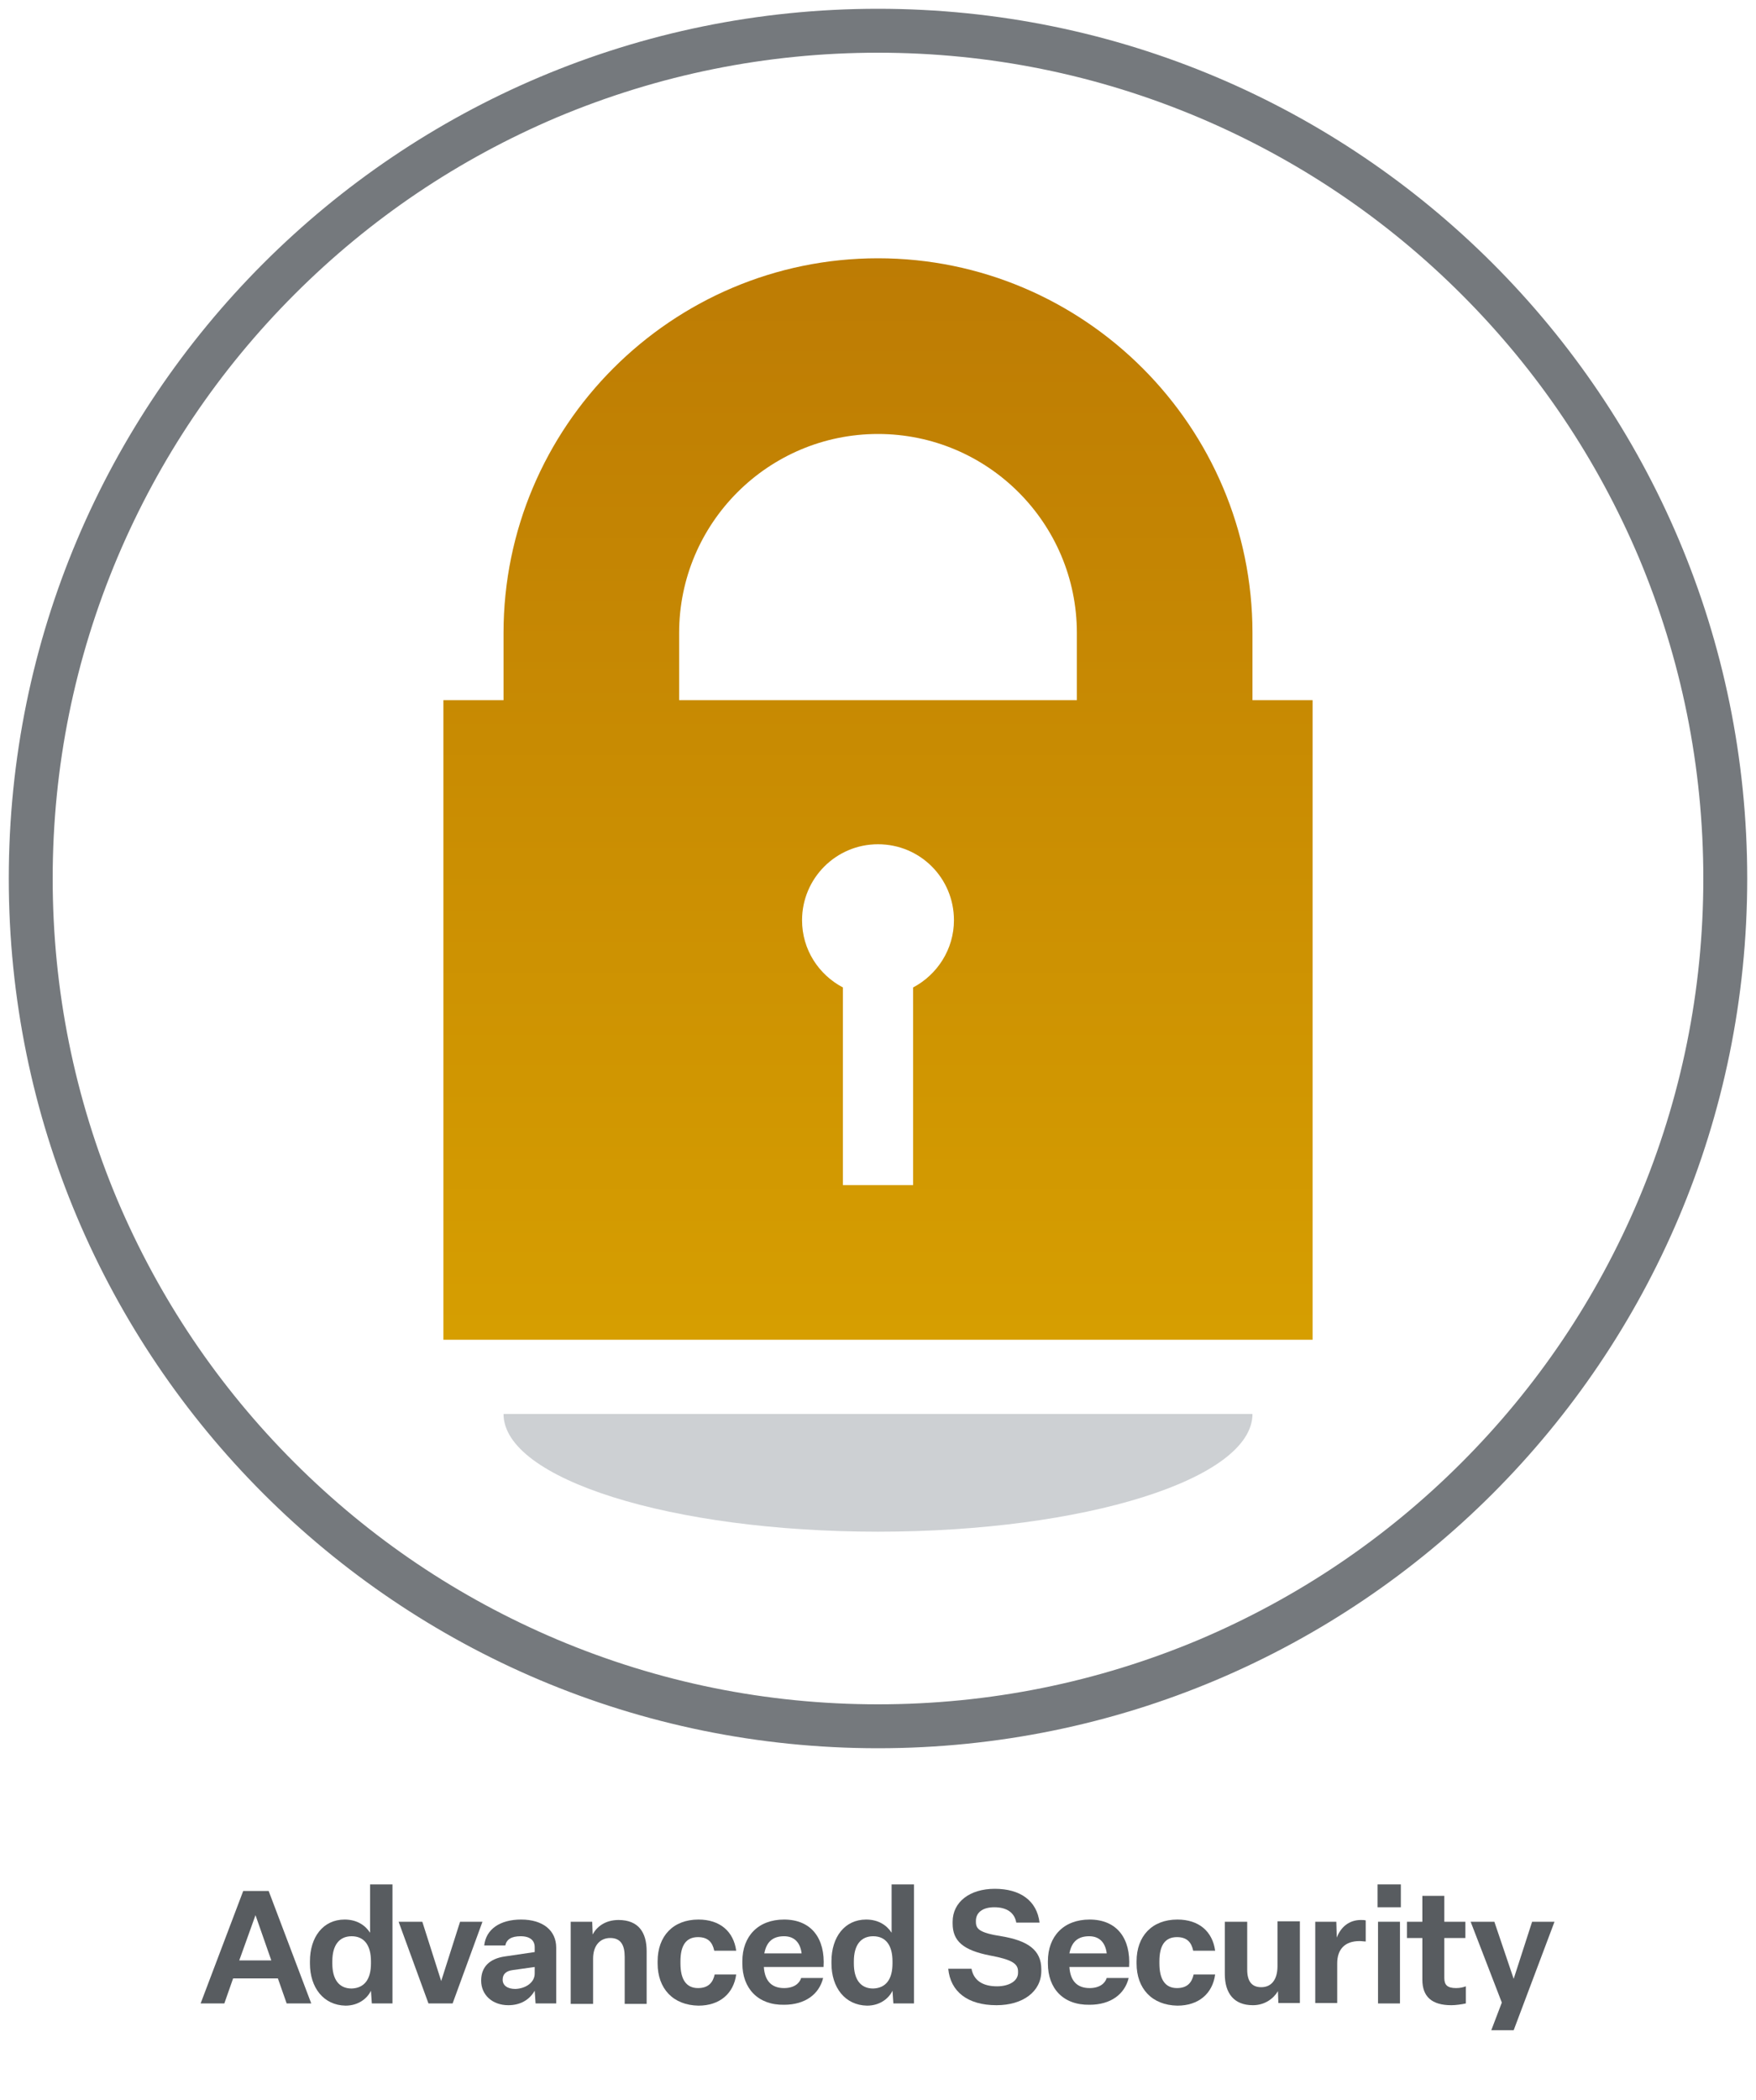 <?xml version="1.0" encoding="utf-8"?>
<!-- Generator: Adobe Illustrator 27.0.1, SVG Export Plug-In . SVG Version: 6.00 Build 0)  -->
<svg version="1.1" id="Layer_1" xmlns="http://www.w3.org/2000/svg" xmlns:xlink="http://www.w3.org/1999/xlink" x="0px" y="0px"
	 viewBox="0 0 400 478" style="enable-background:new 0 0 400 478;" xml:space="preserve">
<style type="text/css">
	.st0{fill:#75797D;}
	.st1{fill:url(#SVGID_1_);}
	.st2{fill:url(#SVGID_00000132794651895516349730000015616824405137824672_);}
	.st3{enable-background:new    ;}
	.st4{fill:#585C60;}
	.st5{fill:#CDD0D3;}
</style>
<g>
	<path class="st0" d="M200,12c25.4,0,50,5,73.2,14.8c22.4,9.5,42.5,23,59.8,40.3c17.3,17.3,30.8,37.4,40.3,59.8
		C383,150,388,174.6,388,200s-5,50-14.8,73.2c-9.5,22.4-23,42.5-40.3,59.8c-17.3,17.3-37.4,30.8-59.8,40.3
		C250,383,225.4,388,200,388s-50-5-73.2-14.8c-22.4-9.5-42.5-23-59.8-40.3c-17.3-17.3-30.8-37.4-40.3-59.8C17,250,12,225.4,12,200
		s5-50,14.8-73.2c9.5-22.4,23-42.5,40.3-59.8c17.3-17.3,37.4-30.8,59.8-40.3C150,17,174.6,12,200,12 M200,2C90.6,2,2,90.6,2,200
		s88.6,198,198,198s198-88.6,198-198S309.4,2,200,2L200,2z"/>
</g>
<g>
	<linearGradient id="SVGID_1_" gradientUnits="userSpaceOnUse" x1="200" y1="345.151" x2="200" y2="48.203">
		<stop  offset="0" style="stop-color:#DAA400"/>
		<stop  offset="1" style="stop-color:#BC7A04"/>
	</linearGradient>
	<path class="st1" d="M285.3,226.9h-40v-82.8c0-25-20.3-45.3-45.3-45.3c-25,0-45.3,20.3-45.3,45.3v82.8h-40v-82.8
		c0-47,38.3-85.3,85.3-85.3c47,0,85.3,38.3,85.3,85.3V226.9z"/>
</g>
<linearGradient id="SVGID_00000057129530532445760740000008465414852961483914_" gradientUnits="userSpaceOnUse" x1="200" y1="345.151" x2="200" y2="48.203">
	<stop  offset="0" style="stop-color:#DAA400"/>
	<stop  offset="1" style="stop-color:#BC7A04"/>
</linearGradient>
<path style="fill:url(#SVGID_00000057129530532445760740000008465414852961483914_);" d="M101,159.4V305H299V159.4H101z M208,224.8
	v45h-16v-45c-5.5-2.9-9.3-8.6-9.3-15.3c0-9.5,7.7-17.3,17.3-17.3s17.3,7.7,17.3,17.3C217.3,216.1,213.5,221.9,208,224.8z"/>
<g class="st3">
	<path class="st4" d="M65.3,456.1l-2-5.7H53.1l-2,5.7h-5.4l9.7-25.6h5.8l9.7,25.6H65.3z M54.5,446.3h7.3l-3.6-10.3L54.5,446.3z"/>
	<path class="st4" d="M70.6,447v-0.5c0-5.5,3-9.5,7.9-9.5c2.8,0,4.7,1.3,5.8,3v-11h5.1v27.1h-4.7l-0.2-2.9c-0.8,1.7-2.8,3.4-5.8,3.4
		C73.7,456.5,70.6,452.5,70.6,447z M84.5,447v-0.5c0-3.6-1.5-5.7-4.4-5.7c-2.8,0-4.4,2-4.4,5.7v0.5c0,3.6,1.5,5.7,4.4,5.7
		C83,452.6,84.5,450.6,84.5,447z"/>
	<path class="st4" d="M97.6,456.1l-6.8-18.6h5.4l4.3,13.5l4.3-13.5h5.1l-6.8,18.6H97.6z"/>
	<path class="st4" d="M109.6,450.9c0-3.2,2-5,5.4-5.5l6.8-1v-1.1c0-1.5-1-2.5-3.2-2.5c-2.1,0-3.2,0.7-3.5,2.1h-4.8
		c0.4-3.7,3.6-5.9,8.4-5.9c5,0,8,2.5,8,6.4v12.7H122l-0.2-2.9c-1.2,2.1-3.3,3.3-6,3.3C112.1,456.5,109.6,454.1,109.6,450.9z
		 M121.8,449.3v-1.5l-5,0.7c-1.5,0.2-2.3,0.9-2.3,2.2c0,1.3,1.1,2.1,2.9,2.1C119.8,452.7,121.8,451.3,121.8,449.3z"/>
	<path class="st4" d="M130,456.1v-18.6h4.9l0.1,2.9c0.9-1.7,2.8-3.3,5.9-3.3c4.6,0,6.4,2.9,6.4,7.1v12h-5v-10.7
		c0-2.7-0.9-4.3-3.3-4.3c-2.3,0-3.9,1.7-3.9,4.7v10.3H130z"/>
	<path class="st4" d="M149.8,447v-0.5c0-5.7,3.5-9.5,9.3-9.5c4.9,0,8,2.7,8.6,7.1h-5c-0.4-1.9-1.4-3.1-3.7-3.1c-2.8,0-4,2-4,5.5v0.5
		c0,3.6,1.3,5.6,4,5.6c2.4,0,3.4-1.3,3.8-3.1h4.9c-0.6,4.4-3.8,7.1-8.6,7.1C153.3,456.5,149.8,452.7,149.8,447z"/>
	<path class="st4" d="M169.1,447v-0.5c0-5.7,3.6-9.5,9.5-9.5c6.3,0,9.4,4.4,9,10.8H174c0.2,3.2,1.8,4.8,4.6,4.8c2.2,0,3.5-1,3.9-2.3
		h5c-0.9,3.7-4.1,6.1-8.9,6.1C172.7,456.5,169.1,452.7,169.1,447z M182.6,444.7c-0.3-2.4-1.6-3.9-4-3.9c-2.6,0-4,1.3-4.5,3.9H182.6z
		"/>
	<path class="st4" d="M189.4,447v-0.5c0-5.5,3-9.5,7.9-9.5c2.8,0,4.7,1.3,5.8,3v-11h5.1v27.1h-4.7l-0.2-2.9
		c-0.8,1.7-2.8,3.4-5.8,3.4C192.5,456.5,189.4,452.5,189.4,447z M203.3,447v-0.5c0-3.6-1.5-5.7-4.4-5.7c-2.8,0-4.4,2-4.4,5.7v0.5
		c0,3.6,1.5,5.7,4.4,5.7C201.8,452.6,203.3,450.6,203.3,447z"/>
	<path class="st4" d="M216,448.2h5.3c0.5,2.7,2.6,4,5.8,4c2.6,0,4.8-1.1,4.8-3.1v-0.3c0-1.8-1.5-2.7-6.3-3.6
		c-6.2-1.2-8.6-3.3-8.6-7.3v-0.4c0-4.5,3.9-7.5,9.6-7.5c5.8,0,9.6,2.7,10.2,7.7h-5.3c-0.4-2.3-2.2-3.5-5-3.5c-2.8,0-4.2,1.3-4.2,3.1
		v0.2c0,1.6,0.7,2.5,5.8,3.3c6.1,1,9.1,3.2,9.1,7.5v0.4c0,4.7-4.2,7.8-10.2,7.8C220.4,456.5,216.5,453.4,216,448.2z"/>
	<path class="st4" d="M238.7,447v-0.5c0-5.7,3.6-9.5,9.5-9.5c6.3,0,9.4,4.4,9,10.8h-13.6c0.2,3.2,1.8,4.8,4.6,4.8
		c2.2,0,3.5-1,3.9-2.3h5c-0.9,3.7-4.1,6.1-8.9,6.1C242.2,456.5,238.7,452.7,238.7,447z M252.1,444.7c-0.3-2.4-1.6-3.9-4-3.9
		c-2.6,0-4,1.3-4.5,3.9H252.1z"/>
	<path class="st4" d="M258.9,447v-0.5c0-5.7,3.5-9.5,9.3-9.5c4.9,0,8,2.7,8.6,7.1h-5c-0.4-1.9-1.4-3.1-3.7-3.1c-2.8,0-4,2-4,5.5v0.5
		c0,3.6,1.3,5.6,4,5.6c2.4,0,3.4-1.3,3.8-3.1h4.9c-0.6,4.4-3.8,7.1-8.6,7.1C262.4,456.5,258.9,452.7,258.9,447z"/>
	<path class="st4" d="M279,449.4v-11.9h5.1v10.9c0,2.6,1,4,3.2,4c2.3,0,3.7-1.7,3.7-4.8v-10.2h5.1v18.6h-4.9l-0.1-2.7
		c-1,1.7-3,3.2-5.7,3.2C281.1,456.5,279,453.8,279,449.4z"/>
	<path class="st4" d="M299.6,456.1v-18.6h4.8l0.1,3.6c0.9-2.3,2.7-4,5.5-4c0.4,0,0.8,0,1.1,0.1v4.8c-0.4,0-0.9-0.1-1.4-0.1
		c-3.3,0-5.1,1.8-5.1,5.1v9H299.6z"/>
	<path class="st4" d="M313.8,434.2V429h5.3v5.2H313.8z M313.9,456.1v-18.6h5v18.6H313.9z"/>
	<path class="st4" d="M324,450.7v-9.5h-3.5v-3.7h3.5v-5.9h5v5.9h4.8v3.7H329v9.1c0,1.6,0.7,2.3,2.7,2.3c0.9,0,1.7-0.2,2.2-0.4v3.9
		c-0.9,0.2-2.3,0.4-3.3,0.4C326.1,456.5,324,454.5,324,450.7z"/>
	<path class="st4" d="M339.7,462.2l2.4-6.3l-7.1-18.4h5.4l4.4,13l4.2-13h5.1l-9.3,24.7H339.7z"/>
</g>
<path class="st5" d="M200,348.7c47.1,0,85.3-12,85.3-26.8H114.7C114.7,336.7,152.9,348.7,200,348.7z"/>
</svg>
